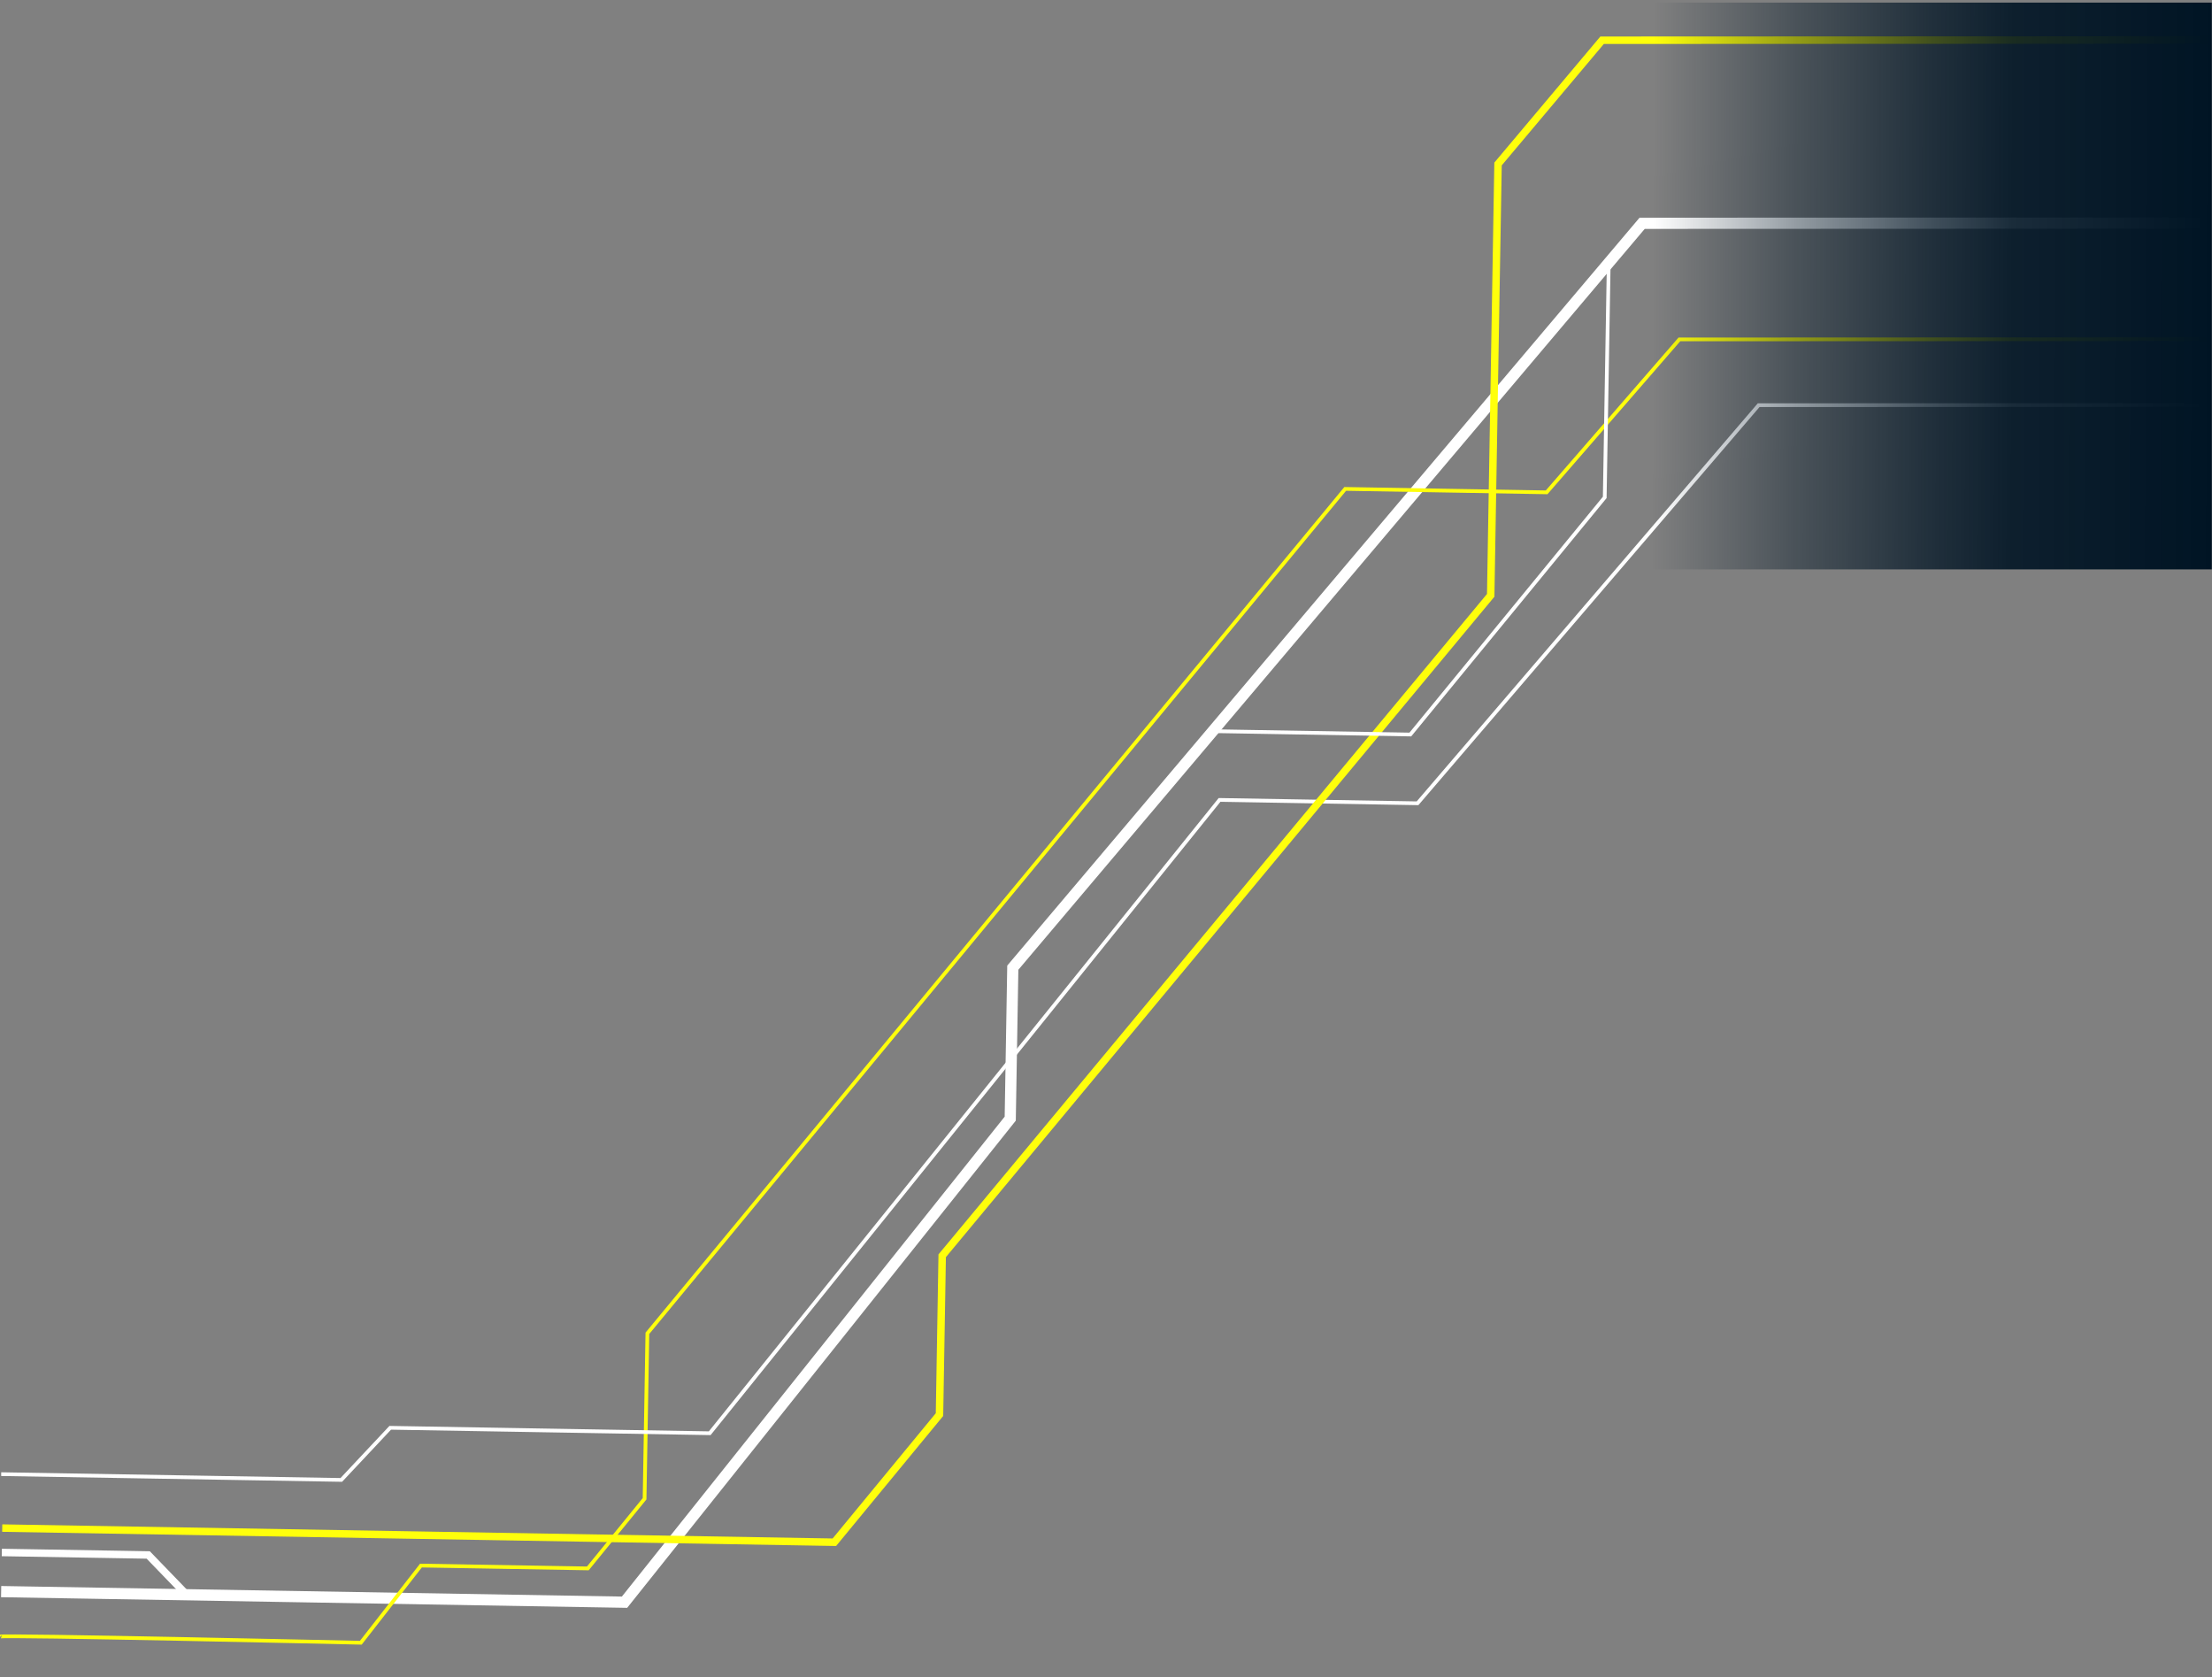 <svg xmlns="http://www.w3.org/2000/svg" xmlns:xlink="http://www.w3.org/1999/xlink" width="593.324" height="449.812" viewBox="0 0 593.324 449.812">
  <rect x="0" y="0" width="593.324" height="449.812" fill="#808080" stroke="none"/>
  <defs>
    <linearGradient id="linear-gradient" x1="1" y1="0.34" x2="0" y2="0.337" gradientUnits="objectBoundingBox">
      <stop offset="0" stop-color="#001424"/>
      <stop offset="0.356" stop-color="#001424" stop-opacity="0.898"/>
      <stop offset="0.502" stop-color="#001424" stop-opacity="0.745"/>
      <stop offset="0.741" stop-color="#001424" stop-opacity="0.427"/>
      <stop offset="1" stop-color="#001424" stop-opacity="0"/>
    </linearGradient>
  </defs>
  <g id="Group_345" data-name="Group 345" transform="translate(-11501.729 -2378.299)">
    <g id="Group_258" data-name="Group 258" transform="matrix(0.017, -1, 1, 0.017, 11436.089, 3758.461)">
      <path id="Path_187" data-name="Path 187" d="M10737.7,1114.34v39.278l-11.216,11.216" transform="translate(-9773.038 -1064.615)" fill="none" stroke="#fff" stroke-width="2"/>
      <path id="Path_189" data-name="Path 189" d="M10727.4,1114.34v167.209l131.4,101.225h40.488l202.439,165.364,2.656,152.254" transform="translate(-9773.232 -1064.615)" fill="none" stroke="#fff" stroke-width="3"/>
      <path id="Path_191" data-name="Path 191" d="M10712.1,1114.339c.526-.527,0,96.682,0,96.682l20.963,15.774v44.762l18.929,14.9h44.378l229.563,183.274v54.027l41.607,34.9,2.482,142.276" transform="translate(-9770 -1064.615)" fill="none" stroke="#ffff0b" stroke-width="1"/>
      <path id="Path_194" data-name="Path 194" d="M10895.489,1672.1l-2.112-121.027-108.285-89.654v-53.107l-172.119-133.823v-85.7l-14.2-12.88V1084.68" transform="translate(-9613.112 -1035.476)" fill="none" stroke="#fff" stroke-width="1"/>
      <path id="Path_199" data-name="Path 199" d="M12451,1115.34v223.209l34.7,27.605h42.592l179.566,144.074h115.68l33.652,27.343,2.844,162.965" transform="translate(-11479.796 -1065.615)" fill="none" stroke="#ffff0b" stroke-width="2"/>
      <path id="Path_200" data-name="Path 200" d="M12468.4,1554.28v53.354l64.456,51.048h64.579" transform="translate(-11278.019 -1183.935)" fill="none" stroke="#fff" stroke-width="1"/>
    </g>
    <rect id="Rectangle_133" data-name="Rectangle 133" width="150" height="152" transform="translate(11945 2379)" fill="url(#linear-gradient)"/>
  </g>
</svg>
